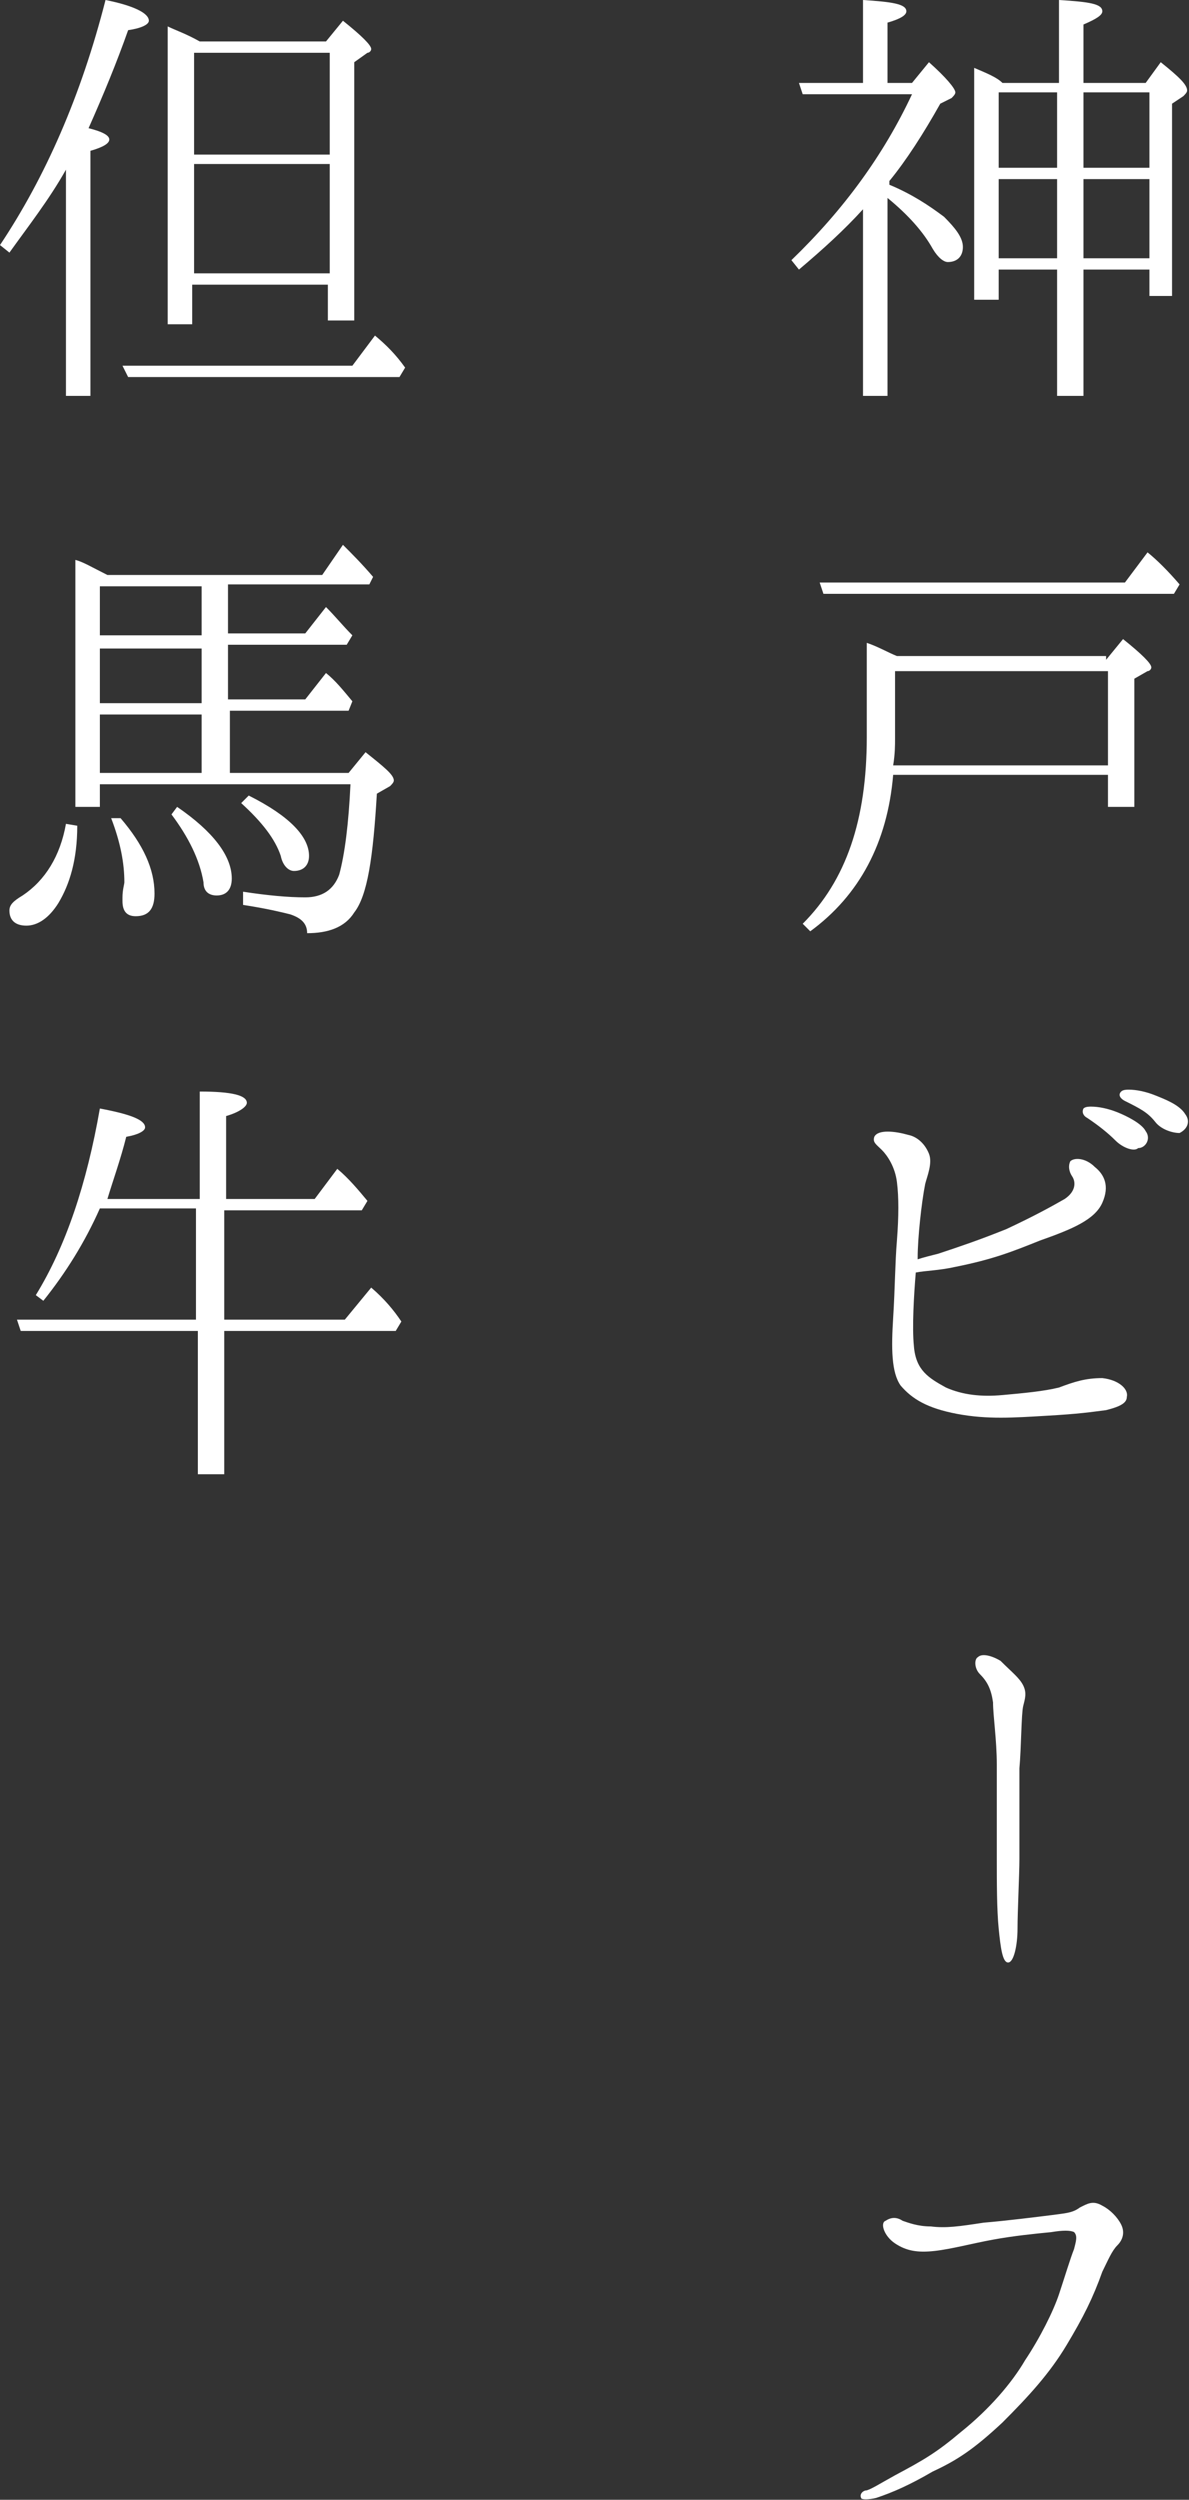 <?xml version="1.0" encoding="utf-8"?>
<!-- Generator: Adobe Illustrator 24.2.3, SVG Export Plug-In . SVG Version: 6.00 Build 0)  -->
<svg version="1.1" id="レイヤー_1" xmlns="http://www.w3.org/2000/svg" xmlns:xlink="http://www.w3.org/1999/xlink" x="0px"
	 y="0px" width="63.1px" height="132.6px" viewBox="0 0 63.1 132.6" style="enable-background:new 0 0 63.1 132.6;"
	 xml:space="preserve">
<rect x="0" y="0" width="63.1" height="132.6" fill="#333333" stroke="none"/>
<style type="text/css">
	.st0{fill:#FFFFFF;}
</style>
<g>
	<g>
		<path class="st0" d="M47.2,9.8c1.2,0.5,2.1,1.1,2.9,1.7c0.6,0.6,1,1.1,1,1.6c0,0.5-0.3,0.8-0.8,0.8c-0.2,0-0.5-0.2-0.8-0.7
			c-0.5-0.9-1.3-1.8-2.4-2.7V21h-1.3v-9.9c-1,1.1-2.1,2.1-3.4,3.2l-0.4-0.5c2.8-2.7,4.9-5.6,6.4-8.8h-5.8l-0.2-0.6h3.4V0
			c1.5,0.1,2.3,0.2,2.3,0.6c0,0.2-0.3,0.4-1,0.6v3.2h1.3l0.9-1.1c0.9,0.8,1.4,1.4,1.4,1.6c0,0.1-0.1,0.2-0.2,0.3l-0.6,0.3
			c-0.9,1.6-1.8,3-2.7,4.1V9.8z M56.2,4.4V0c1.6,0.1,2.3,0.2,2.3,0.6c0,0.2-0.3,0.4-1,0.7v3.1h3.3l0.8-1.1c1,0.8,1.4,1.2,1.4,1.5
			c0,0.1-0.1,0.2-0.2,0.3l-0.6,0.4v10.2H61v-1.4h-3.5V21h-1.4v-6.7H53v1.6h-1.3V3.6c0.7,0.3,1.2,0.5,1.5,0.8H56.2z M53,4.9v4h3.1v-4
			H53z M56.2,9.5H53v4.2h3.1V9.5z M61,8.9v-4h-3.5v4H61z M61,13.7V9.5h-3.5v4.2H61z"/>
		<path class="st0" d="M58.7,35l0.9-1.1c1,0.8,1.5,1.3,1.5,1.5c0,0.1-0.1,0.2-0.2,0.2l-0.7,0.4v6.8h-1.4v-1.7H47.4
			c-0.3,3.6-1.8,6.4-4.4,8.3l-0.4-0.4c2.3-2.3,3.4-5.5,3.4-9.9v-5c0.6,0.2,1.1,0.5,1.6,0.7H58.7z M59.7,30.9l1.2-1.6
			c0.5,0.4,1.1,1,1.7,1.7l-0.3,0.5H43.7l-0.2-0.6H59.7z M47.5,35.6v3.6c0,0.3,0,0.8-0.1,1.4h11.4v-5H47.5z"/>
		<path class="st0" d="M58.7,74.8c-0.8,0.1-1.4,0.2-3.2,0.3c-1.7,0.1-3.1,0.2-4.7-0.1c-1.6-0.3-2.4-0.8-3-1.5
			c-0.5-0.7-0.5-2-0.4-3.6c0.1-1.6,0.1-2.9,0.2-4.1c0.1-1.3,0.1-2.3,0-3.1c-0.1-0.8-0.5-1.4-0.8-1.7c-0.3-0.3-0.5-0.4-0.4-0.7
			c0.2-0.4,1.1-0.3,1.8-0.1c0.5,0.1,0.9,0.5,1.1,1c0.2,0.5-0.1,1.2-0.2,1.6c-0.2,1-0.4,2.9-0.4,3.9c0,0,0,0.1,0,0.1
			c0.3-0.1,0.7-0.2,1.1-0.3c1.2-0.4,2.1-0.7,3.6-1.3c1.5-0.7,2.4-1.2,3.1-1.6c0.6-0.4,0.6-0.9,0.4-1.2c-0.2-0.3-0.2-0.6-0.1-0.8
			c0.2-0.2,0.8-0.2,1.3,0.3c0.5,0.4,0.8,1,0.4,1.9c-0.4,0.9-1.6,1.4-3.3,2c-1.5,0.6-2.5,1-4.5,1.4c-0.9,0.2-1.6,0.2-2.1,0.3
			c-0.1,1.2-0.2,2.9-0.1,3.9c0.1,1.3,0.8,1.7,1.7,2.2c0.9,0.4,1.9,0.5,3,0.4c1.1-0.1,2.2-0.2,3-0.4c0.8-0.3,1.4-0.5,2.3-0.5
			c0.9,0.1,1.4,0.6,1.3,1C59.8,74.4,59.5,74.6,58.7,74.8z M59.2,60.5c-0.4-0.4-0.9-0.8-1.5-1.2c-0.2-0.1-0.3-0.3-0.2-0.5
			c0.1-0.1,0.3-0.1,0.4-0.1c0.4,0,0.9,0.1,1.4,0.3c0.5,0.2,1.3,0.6,1.5,1c0.3,0.4,0,0.9-0.4,0.9C60.2,61.1,59.6,60.9,59.2,60.5z
			 M61.3,59.5c-0.4-0.5-0.8-0.7-1.6-1.1c-0.2-0.1-0.4-0.3-0.2-0.5c0.1-0.1,0.3-0.1,0.4-0.1c0.4,0,0.9,0.1,1.4,0.3
			c0.5,0.2,1.3,0.5,1.6,1c0.3,0.4,0.1,0.8-0.3,1C62.2,60.1,61.6,59.9,61.3,59.5z"/>
		<path class="st0" d="M54.3,89.4c0.2,0.4,0.1,0.7,0,1.1c-0.1,0.4-0.1,2.2-0.2,3.3c0,1,0,4.1,0,4.8c0,0.8-0.1,2.8-0.1,3.7
			s-0.2,1.8-0.5,1.8c-0.3,0-0.4-0.8-0.5-1.8c-0.1-1-0.1-2.5-0.1-3.7c0-1,0-3.7,0-5c0-1.3-0.2-2.6-0.2-3.3c-0.1-0.7-0.3-1.1-0.7-1.5
			c-0.3-0.3-0.3-0.8-0.1-0.9c0.2-0.2,0.7-0.1,1.2,0.2C53.7,88.7,54.1,89,54.3,89.4z"/>
		<path class="st0" d="M59.5,118c0.2,0.4,0.1,0.8-0.2,1.1c-0.3,0.3-0.5,0.8-0.8,1.4c-0.5,1.4-1,2.4-1.9,3.9c-0.9,1.5-2,2.7-3.4,4.1
			c-1.5,1.4-2.4,2-3.7,2.6c-1.2,0.7-2.1,1.1-3,1.4c-0.4,0.1-0.8,0.1-0.8,0c-0.1-0.2,0.1-0.4,0.3-0.4c0.3-0.1,0.6-0.3,1.5-0.8
			c1.5-0.8,2.2-1.2,3.5-2.3c1.5-1.2,2.7-2.6,3.4-3.8c0.8-1.2,1.5-2.6,1.8-3.5c0.3-0.9,0.6-1.9,0.8-2.4c0.1-0.4,0.2-0.7,0-0.9
			c-0.2-0.1-0.6-0.1-1.2,0c-1,0.1-2,0.2-3.1,0.4c-1.1,0.2-2.2,0.5-3.1,0.6c-0.9,0.1-1.5,0-2.1-0.4c-0.6-0.4-0.8-1.1-0.5-1.2
			c0.3-0.2,0.6-0.2,0.9,0c0.3,0.1,0.8,0.3,1.5,0.3c0.8,0.1,1.5,0,2.8-0.2c1.2-0.1,2.8-0.3,3.6-0.4c0.7-0.1,1.1-0.1,1.5-0.4
			c0.4-0.2,0.7-0.4,1.2-0.1C58.9,117.2,59.3,117.6,59.5,118z"/>
		<path class="st0" d="M5.8,7.4c0,0.2-0.3,0.4-1,0.6V21H3.5V9c-0.9,1.6-2,3-3,4.4L0,13C2.4,9.4,4.3,5.1,5.6,0
			c1.5,0.3,2.3,0.7,2.3,1.1c0,0.2-0.4,0.4-1.1,0.5C6.2,3.3,5.5,5,4.7,6.8C5.5,7,5.8,7.2,5.8,7.4z M18.7,19.4l1.2-1.6
			c0.6,0.5,1.1,1,1.6,1.7l-0.3,0.5H6.8l-0.3-0.6H18.7z M17.3,2.2l0.9-1.1c1,0.8,1.5,1.3,1.5,1.5c0,0.1-0.1,0.2-0.2,0.2l-0.7,0.5V17
			h-1.4v-1.9h-7.2v2.1H8.9V1.4c0.4,0.2,1,0.4,1.7,0.8H17.3z M10.3,2.8v5.4h7.2V2.8H10.3z M17.5,14.5V8.7h-7.2v5.8H17.5z"/>
		<path class="st0" d="M4.1,43.8c0,1.8-0.4,3.1-1,4.1c-0.5,0.8-1.1,1.2-1.7,1.2c-0.6,0-0.9-0.3-0.9-0.8c0-0.3,0.2-0.5,0.7-0.8
			c1.2-0.8,2-2.1,2.3-3.8L4.1,43.8z M12.1,41h6.4l0.9-1.1c1,0.8,1.5,1.2,1.5,1.5c0,0.1-0.1,0.2-0.2,0.3L20,42.1
			c-0.2,3.4-0.5,5.4-1.2,6.3c-0.5,0.8-1.4,1.1-2.5,1.1c0-0.5-0.3-0.8-0.9-1c-0.4-0.1-1.2-0.3-2.5-0.5v-0.7c1.3,0.2,2.4,0.3,3.3,0.3
			c0.9,0,1.5-0.4,1.8-1.2c0.3-1.1,0.5-2.7,0.6-4.8H5.3v1.2H4V29.7c0.4,0.1,0.9,0.4,1.7,0.8h11.4l1.1-1.6c0.5,0.5,1,1,1.6,1.7
			l-0.2,0.4h-7.5v2.6h4.1l1.1-1.4c0.5,0.5,0.9,1,1.4,1.5l-0.3,0.5h-6.3v2.9h4.1l1.1-1.4c0.5,0.4,0.9,0.9,1.4,1.5l-0.2,0.5h-6.3V41z
			 M5.3,33.7h5.4v-2.6H5.3V33.7z M5.3,37.3h5.4v-2.9H5.3V37.3z M10.7,41v-3.1H5.3V41H10.7z M6.4,43.4c1.2,1.4,1.8,2.7,1.8,4
			c0,0.8-0.3,1.2-1,1.2c-0.5,0-0.7-0.3-0.7-0.8v-0.2c0-0.4,0.1-0.7,0.1-0.8c0-1-0.2-2.1-0.7-3.4L6.4,43.4z M9.4,42.8
			c1.9,1.3,2.9,2.6,2.9,3.8c0,0.6-0.3,0.9-0.8,0.9c-0.4,0-0.7-0.2-0.7-0.7c-0.2-1.2-0.8-2.4-1.7-3.6L9.4,42.8z M13.2,42.2
			c2.2,1.1,3.2,2.2,3.2,3.2c0,0.5-0.3,0.8-0.8,0.8c-0.3,0-0.6-0.3-0.7-0.8c-0.3-0.9-1-1.8-2.1-2.8L13.2,42.2z"/>
		<path class="st0" d="M11.9,64.1V70h6.4l1.4-1.7c0.7,0.6,1.2,1.2,1.6,1.8l-0.3,0.5h-9.1v7.6h-1.4v-7.6H1.1L0.9,70h9.5v-5.9H5.3
			c-0.8,1.8-1.8,3.4-3,4.9l-0.4-0.3c1.6-2.6,2.7-5.9,3.4-9.9c1.6,0.3,2.4,0.6,2.4,1c0,0.2-0.4,0.4-1,0.5c-0.3,1.2-0.7,2.3-1,3.3h4.9
			v-5.7c1.7,0,2.5,0.2,2.5,0.6c0,0.2-0.4,0.5-1.1,0.7v4.4h4.7l1.2-1.6c0.6,0.5,1.1,1.1,1.6,1.7l-0.3,0.5H11.9z"/>
	</g>
</g>
</svg>
